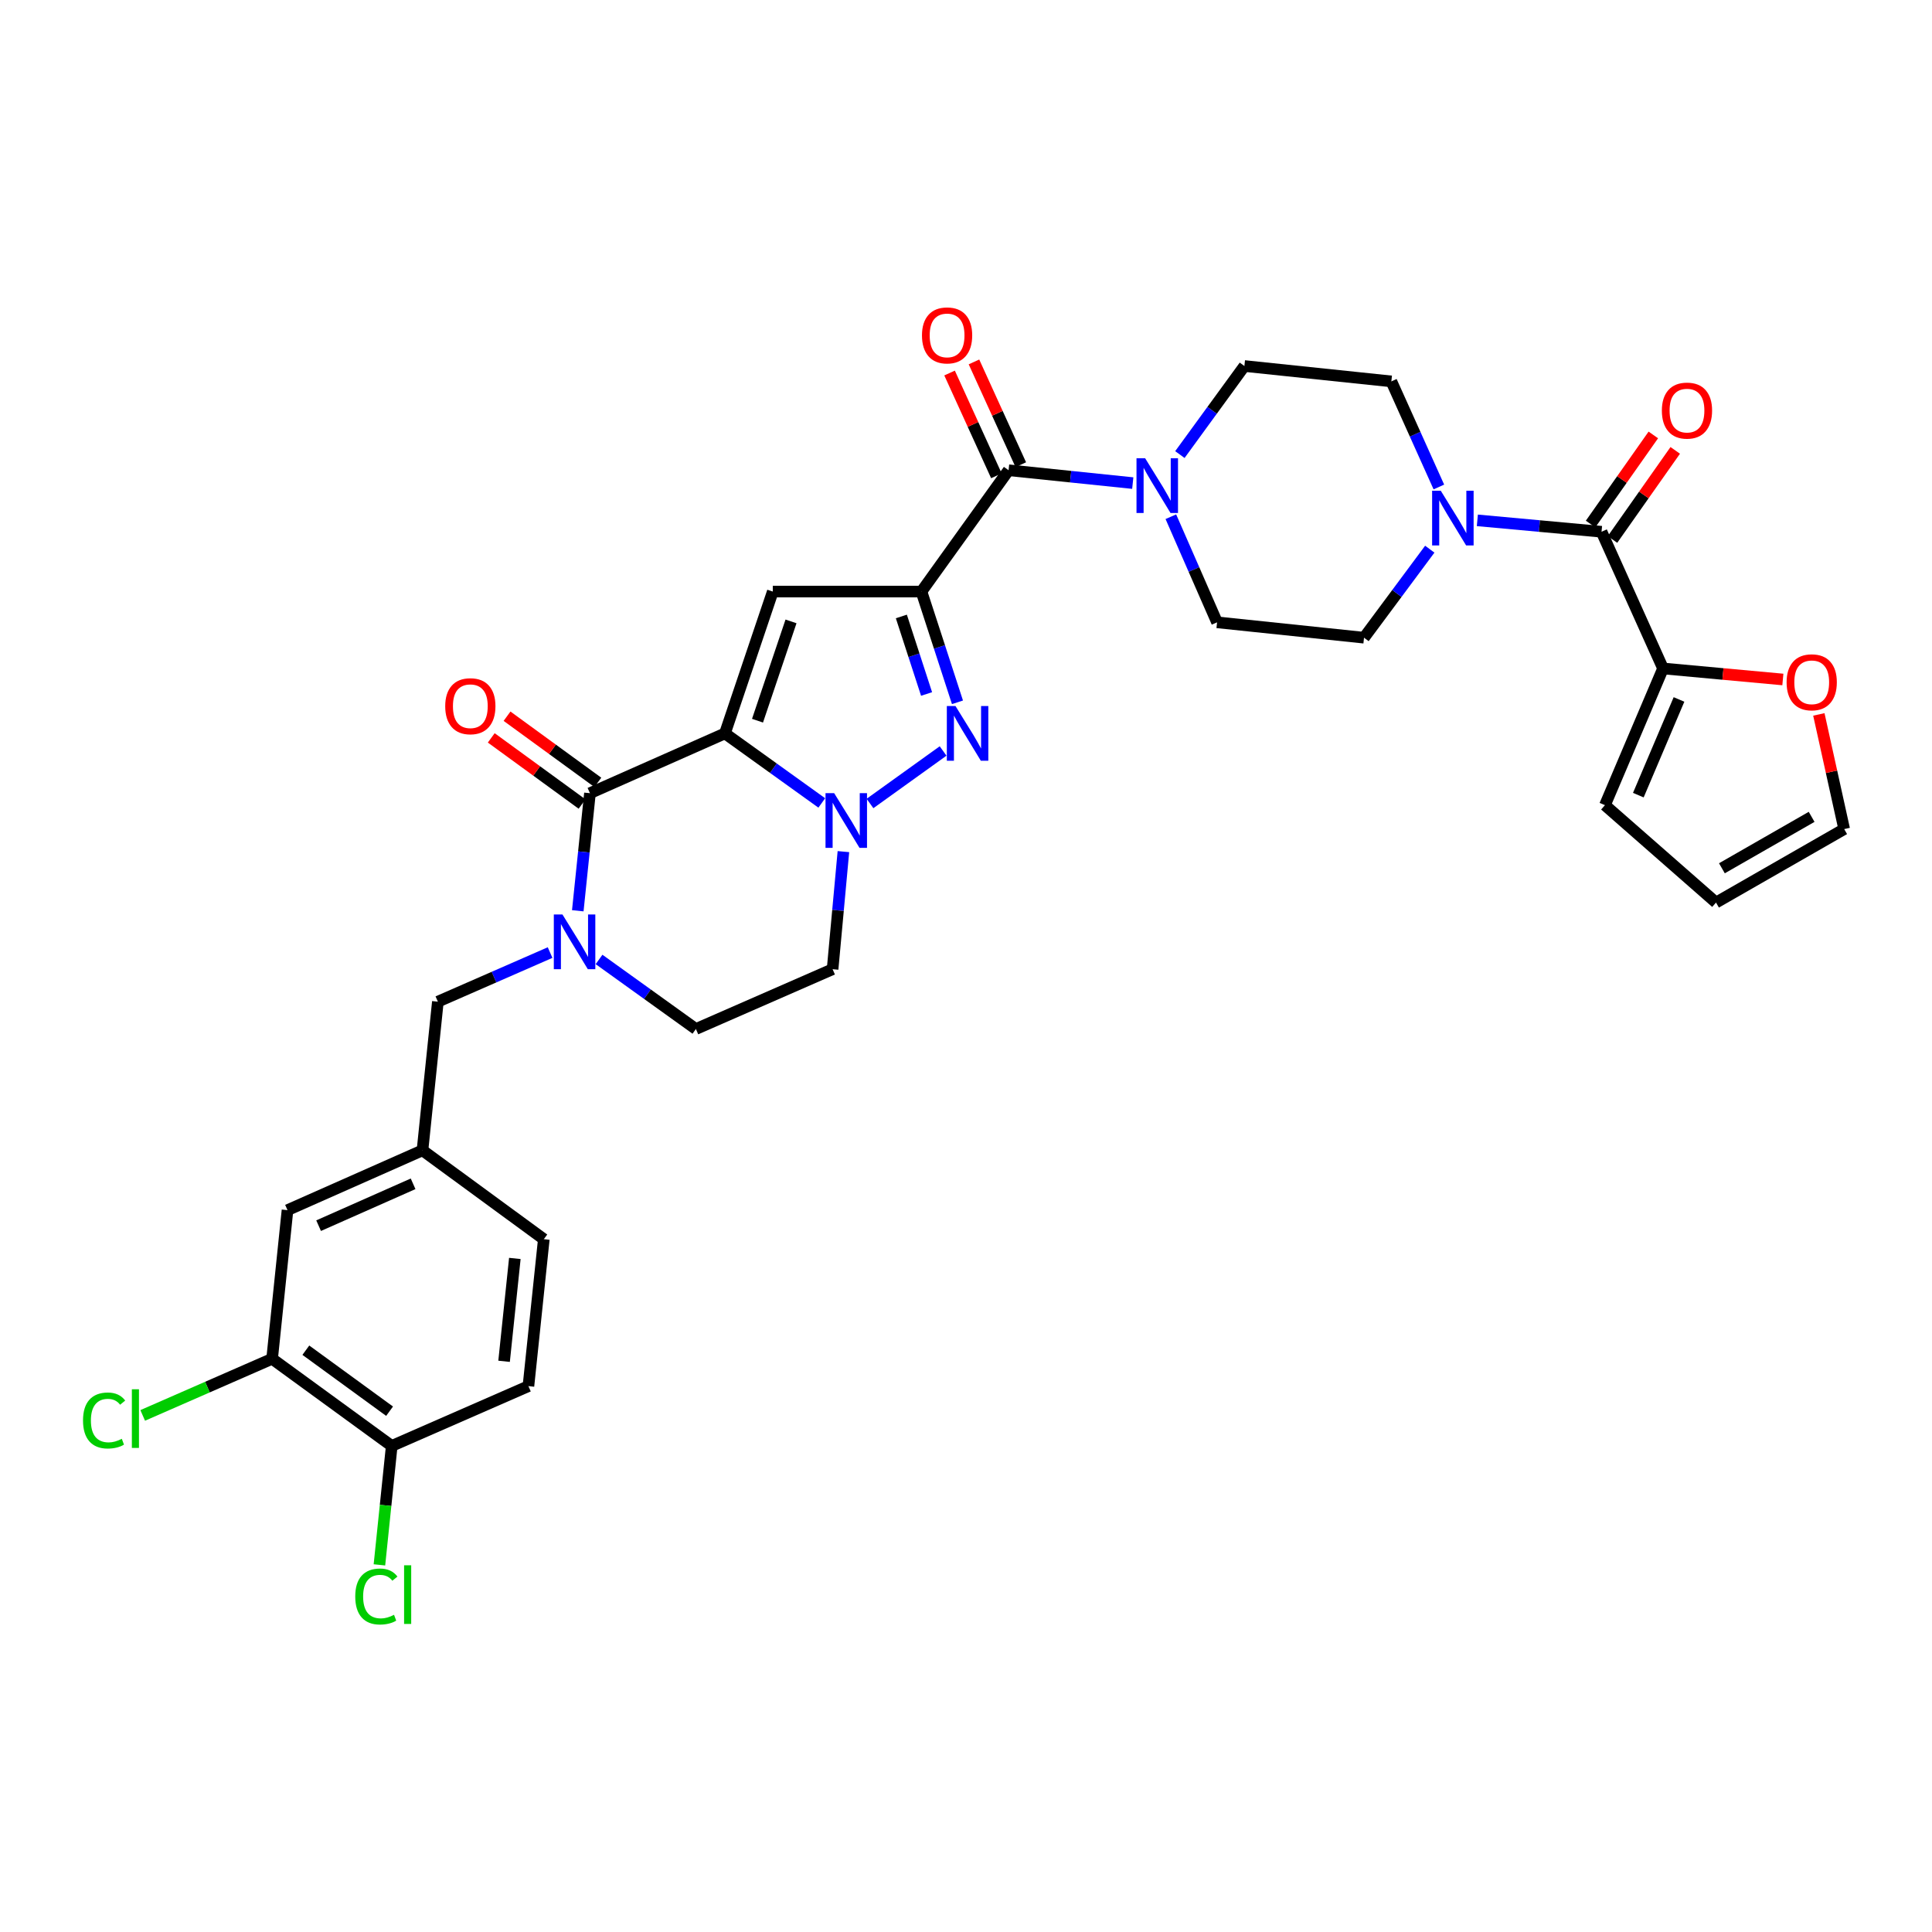 <?xml version='1.0' encoding='iso-8859-1'?>
<svg version='1.1' baseProfile='full'
              xmlns='http://www.w3.org/2000/svg'
                      xmlns:rdkit='http://www.rdkit.org/xml'
                      xmlns:xlink='http://www.w3.org/1999/xlink'
                  xml:space='preserve'
width='1000px' height='1000px' viewBox='0 0 1000 1000'>
<!-- END OF HEADER -->
<rect style='opacity:1.0;fill:#FFFFFF;stroke:none' width='1000' height='1000' x='0' y='0'> </rect>
<path class='bond-0' d='M 495.584,363.514 L 486.261,334.852' style='fill:none;fill-rule:evenodd;stroke:#0000FF;stroke-width:6px;stroke-linecap:butt;stroke-linejoin:miter;stroke-opacity:1' />
<path class='bond-0' d='M 486.261,334.852 L 476.937,306.19' style='fill:none;fill-rule:evenodd;stroke:#000000;stroke-width:6px;stroke-linecap:butt;stroke-linejoin:miter;stroke-opacity:1' />
<path class='bond-0' d='M 479.592,359.208 L 473.066,339.144' style='fill:none;fill-rule:evenodd;stroke:#0000FF;stroke-width:6px;stroke-linecap:butt;stroke-linejoin:miter;stroke-opacity:1' />
<path class='bond-0' d='M 473.066,339.144 L 466.54,319.081' style='fill:none;fill-rule:evenodd;stroke:#000000;stroke-width:6px;stroke-linecap:butt;stroke-linejoin:miter;stroke-opacity:1' />
<path class='bond-1' d='M 488.145,388.707 L 450.308,415.884' style='fill:none;fill-rule:evenodd;stroke:#0000FF;stroke-width:6px;stroke-linecap:butt;stroke-linejoin:miter;stroke-opacity:1' />
<path class='bond-2' d='M 476.937,306.19 L 399.993,306.19' style='fill:none;fill-rule:evenodd;stroke:#000000;stroke-width:6px;stroke-linecap:butt;stroke-linejoin:miter;stroke-opacity:1' />
<path class='bond-3' d='M 476.937,306.19 L 522.046,243.398' style='fill:none;fill-rule:evenodd;stroke:#000000;stroke-width:6px;stroke-linecap:butt;stroke-linejoin:miter;stroke-opacity:1' />
<path class='bond-4' d='M 399.993,306.19 L 375.226,379.604' style='fill:none;fill-rule:evenodd;stroke:#000000;stroke-width:6px;stroke-linecap:butt;stroke-linejoin:miter;stroke-opacity:1' />
<path class='bond-4' d='M 409.425,321.638 L 392.088,373.028' style='fill:none;fill-rule:evenodd;stroke:#000000;stroke-width:6px;stroke-linecap:butt;stroke-linejoin:miter;stroke-opacity:1' />
<path class='bond-5' d='M 425.353,415.604 L 400.289,397.604' style='fill:none;fill-rule:evenodd;stroke:#0000FF;stroke-width:6px;stroke-linecap:butt;stroke-linejoin:miter;stroke-opacity:1' />
<path class='bond-5' d='M 400.289,397.604 L 375.226,379.604' style='fill:none;fill-rule:evenodd;stroke:#000000;stroke-width:6px;stroke-linecap:butt;stroke-linejoin:miter;stroke-opacity:1' />
<path class='bond-6' d='M 436.546,440.798 L 433.748,471.228' style='fill:none;fill-rule:evenodd;stroke:#0000FF;stroke-width:6px;stroke-linecap:butt;stroke-linejoin:miter;stroke-opacity:1' />
<path class='bond-6' d='M 433.748,471.228 L 430.949,501.658' style='fill:none;fill-rule:evenodd;stroke:#000000;stroke-width:6px;stroke-linecap:butt;stroke-linejoin:miter;stroke-opacity:1' />
<path class='bond-7' d='M 375.226,379.604 L 305.357,410.561' style='fill:none;fill-rule:evenodd;stroke:#000000;stroke-width:6px;stroke-linecap:butt;stroke-linejoin:miter;stroke-opacity:1' />
<path class='bond-8' d='M 305.357,410.561 L 302.209,440.986' style='fill:none;fill-rule:evenodd;stroke:#000000;stroke-width:6px;stroke-linecap:butt;stroke-linejoin:miter;stroke-opacity:1' />
<path class='bond-8' d='M 302.209,440.986 L 299.06,471.412' style='fill:none;fill-rule:evenodd;stroke:#0000FF;stroke-width:6px;stroke-linecap:butt;stroke-linejoin:miter;stroke-opacity:1' />
<path class='bond-9' d='M 309.443,404.954 L 285.944,387.833' style='fill:none;fill-rule:evenodd;stroke:#000000;stroke-width:6px;stroke-linecap:butt;stroke-linejoin:miter;stroke-opacity:1' />
<path class='bond-9' d='M 285.944,387.833 L 262.444,370.712' style='fill:none;fill-rule:evenodd;stroke:#FF0000;stroke-width:6px;stroke-linecap:butt;stroke-linejoin:miter;stroke-opacity:1' />
<path class='bond-9' d='M 301.272,416.168 L 277.773,399.047' style='fill:none;fill-rule:evenodd;stroke:#000000;stroke-width:6px;stroke-linecap:butt;stroke-linejoin:miter;stroke-opacity:1' />
<path class='bond-9' d='M 277.773,399.047 L 254.274,381.926' style='fill:none;fill-rule:evenodd;stroke:#FF0000;stroke-width:6px;stroke-linecap:butt;stroke-linejoin:miter;stroke-opacity:1' />
<path class='bond-10' d='M 310.068,496.609 L 335.131,514.612' style='fill:none;fill-rule:evenodd;stroke:#0000FF;stroke-width:6px;stroke-linecap:butt;stroke-linejoin:miter;stroke-opacity:1' />
<path class='bond-10' d='M 335.131,514.612 L 360.195,532.615' style='fill:none;fill-rule:evenodd;stroke:#000000;stroke-width:6px;stroke-linecap:butt;stroke-linejoin:miter;stroke-opacity:1' />
<path class='bond-11' d='M 284.724,493.049 L 255.682,505.756' style='fill:none;fill-rule:evenodd;stroke:#0000FF;stroke-width:6px;stroke-linecap:butt;stroke-linejoin:miter;stroke-opacity:1' />
<path class='bond-11' d='M 255.682,505.756 L 226.64,518.462' style='fill:none;fill-rule:evenodd;stroke:#000000;stroke-width:6px;stroke-linecap:butt;stroke-linejoin:miter;stroke-opacity:1' />
<path class='bond-12' d='M 360.195,532.615 L 430.949,501.658' style='fill:none;fill-rule:evenodd;stroke:#000000;stroke-width:6px;stroke-linecap:butt;stroke-linejoin:miter;stroke-opacity:1' />
<path class='bond-13' d='M 522.046,243.398 L 554.182,246.724' style='fill:none;fill-rule:evenodd;stroke:#000000;stroke-width:6px;stroke-linecap:butt;stroke-linejoin:miter;stroke-opacity:1' />
<path class='bond-13' d='M 554.182,246.724 L 586.317,250.049' style='fill:none;fill-rule:evenodd;stroke:#0000FF;stroke-width:6px;stroke-linecap:butt;stroke-linejoin:miter;stroke-opacity:1' />
<path class='bond-14' d='M 528.36,240.522 L 516.241,213.924' style='fill:none;fill-rule:evenodd;stroke:#000000;stroke-width:6px;stroke-linecap:butt;stroke-linejoin:miter;stroke-opacity:1' />
<path class='bond-14' d='M 516.241,213.924 L 504.123,187.326' style='fill:none;fill-rule:evenodd;stroke:#FF0000;stroke-width:6px;stroke-linecap:butt;stroke-linejoin:miter;stroke-opacity:1' />
<path class='bond-14' d='M 515.733,246.274 L 503.615,219.676' style='fill:none;fill-rule:evenodd;stroke:#000000;stroke-width:6px;stroke-linecap:butt;stroke-linejoin:miter;stroke-opacity:1' />
<path class='bond-14' d='M 503.615,219.676 L 491.497,193.078' style='fill:none;fill-rule:evenodd;stroke:#FF0000;stroke-width:6px;stroke-linecap:butt;stroke-linejoin:miter;stroke-opacity:1' />
<path class='bond-15' d='M 610.703,235.286 L 627.402,212.367' style='fill:none;fill-rule:evenodd;stroke:#0000FF;stroke-width:6px;stroke-linecap:butt;stroke-linejoin:miter;stroke-opacity:1' />
<path class='bond-15' d='M 627.402,212.367 L 644.1,189.448' style='fill:none;fill-rule:evenodd;stroke:#000000;stroke-width:6px;stroke-linecap:butt;stroke-linejoin:miter;stroke-opacity:1' />
<path class='bond-16' d='M 606.031,267.452 L 617.989,294.784' style='fill:none;fill-rule:evenodd;stroke:#0000FF;stroke-width:6px;stroke-linecap:butt;stroke-linejoin:miter;stroke-opacity:1' />
<path class='bond-16' d='M 617.989,294.784 L 629.948,322.116' style='fill:none;fill-rule:evenodd;stroke:#000000;stroke-width:6px;stroke-linecap:butt;stroke-linejoin:miter;stroke-opacity:1' />
<path class='bond-17' d='M 706.013,330.071 L 723.032,307.162' style='fill:none;fill-rule:evenodd;stroke:#000000;stroke-width:6px;stroke-linecap:butt;stroke-linejoin:miter;stroke-opacity:1' />
<path class='bond-17' d='M 723.032,307.162 L 740.05,284.253' style='fill:none;fill-rule:evenodd;stroke:#0000FF;stroke-width:6px;stroke-linecap:butt;stroke-linejoin:miter;stroke-opacity:1' />
<path class='bond-18' d='M 706.013,330.071 L 629.948,322.116' style='fill:none;fill-rule:evenodd;stroke:#000000;stroke-width:6px;stroke-linecap:butt;stroke-linejoin:miter;stroke-opacity:1' />
<path class='bond-19' d='M 744.758,252.065 L 732.462,224.734' style='fill:none;fill-rule:evenodd;stroke:#0000FF;stroke-width:6px;stroke-linecap:butt;stroke-linejoin:miter;stroke-opacity:1' />
<path class='bond-19' d='M 732.462,224.734 L 720.166,197.403' style='fill:none;fill-rule:evenodd;stroke:#000000;stroke-width:6px;stroke-linecap:butt;stroke-linejoin:miter;stroke-opacity:1' />
<path class='bond-20' d='M 764.673,269.329 L 796.813,272.281' style='fill:none;fill-rule:evenodd;stroke:#0000FF;stroke-width:6px;stroke-linecap:butt;stroke-linejoin:miter;stroke-opacity:1' />
<path class='bond-20' d='M 796.813,272.281 L 828.954,275.234' style='fill:none;fill-rule:evenodd;stroke:#000000;stroke-width:6px;stroke-linecap:butt;stroke-linejoin:miter;stroke-opacity:1' />
<path class='bond-21' d='M 140.846,703.308 L 202.76,748.417' style='fill:none;fill-rule:evenodd;stroke:#000000;stroke-width:6px;stroke-linecap:butt;stroke-linejoin:miter;stroke-opacity:1' />
<path class='bond-21' d='M 158.304,698.86 L 201.643,730.437' style='fill:none;fill-rule:evenodd;stroke:#000000;stroke-width:6px;stroke-linecap:butt;stroke-linejoin:miter;stroke-opacity:1' />
<path class='bond-22' d='M 140.846,703.308 L 148.809,626.364' style='fill:none;fill-rule:evenodd;stroke:#000000;stroke-width:6px;stroke-linecap:butt;stroke-linejoin:miter;stroke-opacity:1' />
<path class='bond-23' d='M 140.846,703.308 L 107.354,717.962' style='fill:none;fill-rule:evenodd;stroke:#000000;stroke-width:6px;stroke-linecap:butt;stroke-linejoin:miter;stroke-opacity:1' />
<path class='bond-23' d='M 107.354,717.962 L 73.862,732.615' style='fill:none;fill-rule:evenodd;stroke:#00CC00;stroke-width:6px;stroke-linecap:butt;stroke-linejoin:miter;stroke-opacity:1' />
<path class='bond-24' d='M 202.76,748.417 L 273.514,717.461' style='fill:none;fill-rule:evenodd;stroke:#000000;stroke-width:6px;stroke-linecap:butt;stroke-linejoin:miter;stroke-opacity:1' />
<path class='bond-25' d='M 202.76,748.417 L 199.575,779.196' style='fill:none;fill-rule:evenodd;stroke:#000000;stroke-width:6px;stroke-linecap:butt;stroke-linejoin:miter;stroke-opacity:1' />
<path class='bond-25' d='M 199.575,779.196 L 196.39,809.975' style='fill:none;fill-rule:evenodd;stroke:#00CC00;stroke-width:6px;stroke-linecap:butt;stroke-linejoin:miter;stroke-opacity:1' />
<path class='bond-26' d='M 273.514,717.461 L 281.477,641.402' style='fill:none;fill-rule:evenodd;stroke:#000000;stroke-width:6px;stroke-linecap:butt;stroke-linejoin:miter;stroke-opacity:1' />
<path class='bond-26' d='M 260.909,704.607 L 266.483,651.366' style='fill:none;fill-rule:evenodd;stroke:#000000;stroke-width:6px;stroke-linecap:butt;stroke-linejoin:miter;stroke-opacity:1' />
<path class='bond-27' d='M 281.477,641.402 L 218.677,595.407' style='fill:none;fill-rule:evenodd;stroke:#000000;stroke-width:6px;stroke-linecap:butt;stroke-linejoin:miter;stroke-opacity:1' />
<path class='bond-28' d='M 218.677,595.407 L 148.809,626.364' style='fill:none;fill-rule:evenodd;stroke:#000000;stroke-width:6px;stroke-linecap:butt;stroke-linejoin:miter;stroke-opacity:1' />
<path class='bond-28' d='M 213.818,612.736 L 164.91,634.406' style='fill:none;fill-rule:evenodd;stroke:#000000;stroke-width:6px;stroke-linecap:butt;stroke-linejoin:miter;stroke-opacity:1' />
<path class='bond-29' d='M 218.677,595.407 L 226.64,518.462' style='fill:none;fill-rule:evenodd;stroke:#000000;stroke-width:6px;stroke-linecap:butt;stroke-linejoin:miter;stroke-opacity:1' />
<path class='bond-30' d='M 720.166,197.403 L 644.1,189.448' style='fill:none;fill-rule:evenodd;stroke:#000000;stroke-width:6px;stroke-linecap:butt;stroke-linejoin:miter;stroke-opacity:1' />
<path class='bond-31' d='M 828.954,275.234 L 860.789,345.996' style='fill:none;fill-rule:evenodd;stroke:#000000;stroke-width:6px;stroke-linecap:butt;stroke-linejoin:miter;stroke-opacity:1' />
<path class='bond-32' d='M 834.626,279.228 L 850.863,256.172' style='fill:none;fill-rule:evenodd;stroke:#000000;stroke-width:6px;stroke-linecap:butt;stroke-linejoin:miter;stroke-opacity:1' />
<path class='bond-32' d='M 850.863,256.172 L 867.101,233.116' style='fill:none;fill-rule:evenodd;stroke:#FF0000;stroke-width:6px;stroke-linecap:butt;stroke-linejoin:miter;stroke-opacity:1' />
<path class='bond-32' d='M 823.282,271.239 L 839.519,248.183' style='fill:none;fill-rule:evenodd;stroke:#000000;stroke-width:6px;stroke-linecap:butt;stroke-linejoin:miter;stroke-opacity:1' />
<path class='bond-32' d='M 839.519,248.183 L 855.757,225.127' style='fill:none;fill-rule:evenodd;stroke:#FF0000;stroke-width:6px;stroke-linecap:butt;stroke-linejoin:miter;stroke-opacity:1' />
<path class='bond-33' d='M 860.789,345.996 L 830.719,416.751' style='fill:none;fill-rule:evenodd;stroke:#000000;stroke-width:6px;stroke-linecap:butt;stroke-linejoin:miter;stroke-opacity:1' />
<path class='bond-33' d='M 869.048,362.036 L 847.999,411.565' style='fill:none;fill-rule:evenodd;stroke:#000000;stroke-width:6px;stroke-linecap:butt;stroke-linejoin:miter;stroke-opacity:1' />
<path class='bond-34' d='M 860.789,345.996 L 891.799,348.848' style='fill:none;fill-rule:evenodd;stroke:#000000;stroke-width:6px;stroke-linecap:butt;stroke-linejoin:miter;stroke-opacity:1' />
<path class='bond-34' d='M 891.799,348.848 L 922.809,351.699' style='fill:none;fill-rule:evenodd;stroke:#FF0000;stroke-width:6px;stroke-linecap:butt;stroke-linejoin:miter;stroke-opacity:1' />
<path class='bond-35' d='M 830.719,416.751 L 888.208,467.163' style='fill:none;fill-rule:evenodd;stroke:#000000;stroke-width:6px;stroke-linecap:butt;stroke-linejoin:miter;stroke-opacity:1' />
<path class='bond-36' d='M 888.208,467.163 L 954.545,429.13' style='fill:none;fill-rule:evenodd;stroke:#000000;stroke-width:6px;stroke-linecap:butt;stroke-linejoin:miter;stroke-opacity:1' />
<path class='bond-36' d='M 891.257,449.421 L 937.694,422.798' style='fill:none;fill-rule:evenodd;stroke:#000000;stroke-width:6px;stroke-linecap:butt;stroke-linejoin:miter;stroke-opacity:1' />
<path class='bond-37' d='M 954.545,429.13 L 947.989,399.455' style='fill:none;fill-rule:evenodd;stroke:#000000;stroke-width:6px;stroke-linecap:butt;stroke-linejoin:miter;stroke-opacity:1' />
<path class='bond-37' d='M 947.989,399.455 L 941.433,369.78' style='fill:none;fill-rule:evenodd;stroke:#FF0000;stroke-width:6px;stroke-linecap:butt;stroke-linejoin:miter;stroke-opacity:1' />
<path  class='atom-0' d='M 494.558 365.444
L 503.838 380.444
Q 504.758 381.924, 506.238 384.604
Q 507.718 387.284, 507.798 387.444
L 507.798 365.444
L 511.558 365.444
L 511.558 393.764
L 507.678 393.764
L 497.718 377.364
Q 496.558 375.444, 495.318 373.244
Q 494.118 371.044, 493.758 370.364
L 493.758 393.764
L 490.078 393.764
L 490.078 365.444
L 494.558 365.444
' fill='#0000FF'/>
<path  class='atom-3' d='M 431.766 410.546
L 441.046 425.546
Q 441.966 427.026, 443.446 429.706
Q 444.926 432.386, 445.006 432.546
L 445.006 410.546
L 448.766 410.546
L 448.766 438.866
L 444.886 438.866
L 434.926 422.466
Q 433.766 420.546, 432.526 418.346
Q 431.326 416.146, 430.966 415.466
L 430.966 438.866
L 427.286 438.866
L 427.286 410.546
L 431.766 410.546
' fill='#0000FF'/>
<path  class='atom-6' d='M 291.135 473.346
L 300.415 488.346
Q 301.335 489.826, 302.815 492.506
Q 304.295 495.186, 304.375 495.346
L 304.375 473.346
L 308.135 473.346
L 308.135 501.666
L 304.255 501.666
L 294.295 485.266
Q 293.135 483.346, 291.895 481.146
Q 290.695 478.946, 290.335 478.266
L 290.335 501.666
L 286.655 501.666
L 286.655 473.346
L 291.135 473.346
' fill='#0000FF'/>
<path  class='atom-9' d='M 230.444 365.532
Q 230.444 358.732, 233.804 354.932
Q 237.164 351.132, 243.444 351.132
Q 249.724 351.132, 253.084 354.932
Q 256.444 358.732, 256.444 365.532
Q 256.444 372.412, 253.044 376.332
Q 249.644 380.212, 243.444 380.212
Q 237.204 380.212, 233.804 376.332
Q 230.444 372.452, 230.444 365.532
M 243.444 377.012
Q 247.764 377.012, 250.084 374.132
Q 252.444 371.212, 252.444 365.532
Q 252.444 359.972, 250.084 357.172
Q 247.764 354.332, 243.444 354.332
Q 239.124 354.332, 236.764 357.132
Q 234.444 359.932, 234.444 365.532
Q 234.444 371.252, 236.764 374.132
Q 239.124 377.012, 243.444 377.012
' fill='#FF0000'/>
<path  class='atom-11' d='M 592.731 237.201
L 602.011 252.201
Q 602.931 253.681, 604.411 256.361
Q 605.891 259.041, 605.971 259.201
L 605.971 237.201
L 609.731 237.201
L 609.731 265.521
L 605.851 265.521
L 595.891 249.121
Q 594.731 247.201, 593.491 245.001
Q 592.291 242.801, 591.931 242.121
L 591.931 265.521
L 588.251 265.521
L 588.251 237.201
L 592.731 237.201
' fill='#0000FF'/>
<path  class='atom-12' d='M 477.211 173.602
Q 477.211 166.802, 480.571 163.002
Q 483.931 159.202, 490.211 159.202
Q 496.491 159.202, 499.851 163.002
Q 503.211 166.802, 503.211 173.602
Q 503.211 180.482, 499.811 184.402
Q 496.411 188.282, 490.211 188.282
Q 483.971 188.282, 480.571 184.402
Q 477.211 180.522, 477.211 173.602
M 490.211 185.082
Q 494.531 185.082, 496.851 182.202
Q 499.211 179.282, 499.211 173.602
Q 499.211 168.042, 496.851 165.242
Q 494.531 162.402, 490.211 162.402
Q 485.891 162.402, 483.531 165.202
Q 481.211 168.002, 481.211 173.602
Q 481.211 179.322, 483.531 182.202
Q 485.891 185.082, 490.211 185.082
' fill='#FF0000'/>
<path  class='atom-14' d='M 745.741 254.005
L 755.021 269.005
Q 755.941 270.485, 757.421 273.165
Q 758.901 275.845, 758.981 276.005
L 758.981 254.005
L 762.741 254.005
L 762.741 282.325
L 758.861 282.325
L 748.901 265.925
Q 747.741 264.005, 746.501 261.805
Q 745.301 259.605, 744.941 258.925
L 744.941 282.325
L 741.261 282.325
L 741.261 254.005
L 745.741 254.005
' fill='#0000FF'/>
<path  class='atom-22' d='M 183.877 826.35
Q 183.877 819.31, 187.157 815.63
Q 190.477 811.91, 196.757 811.91
Q 202.597 811.91, 205.717 816.03
L 203.077 818.19
Q 200.797 815.19, 196.757 815.19
Q 192.477 815.19, 190.197 818.07
Q 187.957 820.91, 187.957 826.35
Q 187.957 831.95, 190.277 834.83
Q 192.637 837.71, 197.197 837.71
Q 200.317 837.71, 203.957 835.83
L 205.077 838.83
Q 203.597 839.79, 201.357 840.35
Q 199.117 840.91, 196.637 840.91
Q 190.477 840.91, 187.157 837.15
Q 183.877 833.39, 183.877 826.35
' fill='#00CC00'/>
<path  class='atom-22' d='M 209.157 810.19
L 212.837 810.19
L 212.837 840.55
L 209.157 840.55
L 209.157 810.19
' fill='#00CC00'/>
<path  class='atom-23' d='M 42.971 735.245
Q 42.971 728.205, 46.251 724.525
Q 49.571 720.805, 55.851 720.805
Q 61.691 720.805, 64.811 724.925
L 62.171 727.085
Q 59.891 724.085, 55.851 724.085
Q 51.571 724.085, 49.291 726.965
Q 47.051 729.805, 47.051 735.245
Q 47.051 740.845, 49.371 743.725
Q 51.731 746.605, 56.291 746.605
Q 59.411 746.605, 63.051 744.725
L 64.171 747.725
Q 62.691 748.685, 60.451 749.245
Q 58.211 749.805, 55.731 749.805
Q 49.571 749.805, 46.251 746.045
Q 42.971 742.285, 42.971 735.245
' fill='#00CC00'/>
<path  class='atom-23' d='M 68.251 719.085
L 71.931 719.085
L 71.931 749.445
L 68.251 749.445
L 68.251 719.085
' fill='#00CC00'/>
<path  class='atom-29' d='M 860.176 212.522
Q 860.176 205.722, 863.536 201.922
Q 866.896 198.122, 873.176 198.122
Q 879.456 198.122, 882.816 201.922
Q 886.176 205.722, 886.176 212.522
Q 886.176 219.402, 882.776 223.322
Q 879.376 227.202, 873.176 227.202
Q 866.936 227.202, 863.536 223.322
Q 860.176 219.442, 860.176 212.522
M 873.176 224.002
Q 877.496 224.002, 879.816 221.122
Q 882.176 218.202, 882.176 212.522
Q 882.176 206.962, 879.816 204.162
Q 877.496 201.322, 873.176 201.322
Q 868.856 201.322, 866.496 204.122
Q 864.176 206.922, 864.176 212.522
Q 864.176 218.242, 866.496 221.122
Q 868.856 224.002, 873.176 224.002
' fill='#FF0000'/>
<path  class='atom-33' d='M 924.741 353.152
Q 924.741 346.352, 928.101 342.552
Q 931.461 338.752, 937.741 338.752
Q 944.021 338.752, 947.381 342.552
Q 950.741 346.352, 950.741 353.152
Q 950.741 360.032, 947.341 363.952
Q 943.941 367.832, 937.741 367.832
Q 931.501 367.832, 928.101 363.952
Q 924.741 360.072, 924.741 353.152
M 937.741 364.632
Q 942.061 364.632, 944.381 361.752
Q 946.741 358.832, 946.741 353.152
Q 946.741 347.592, 944.381 344.792
Q 942.061 341.952, 937.741 341.952
Q 933.421 341.952, 931.061 344.752
Q 928.741 347.552, 928.741 353.152
Q 928.741 358.872, 931.061 361.752
Q 933.421 364.632, 937.741 364.632
' fill='#FF0000'/>
</svg>

